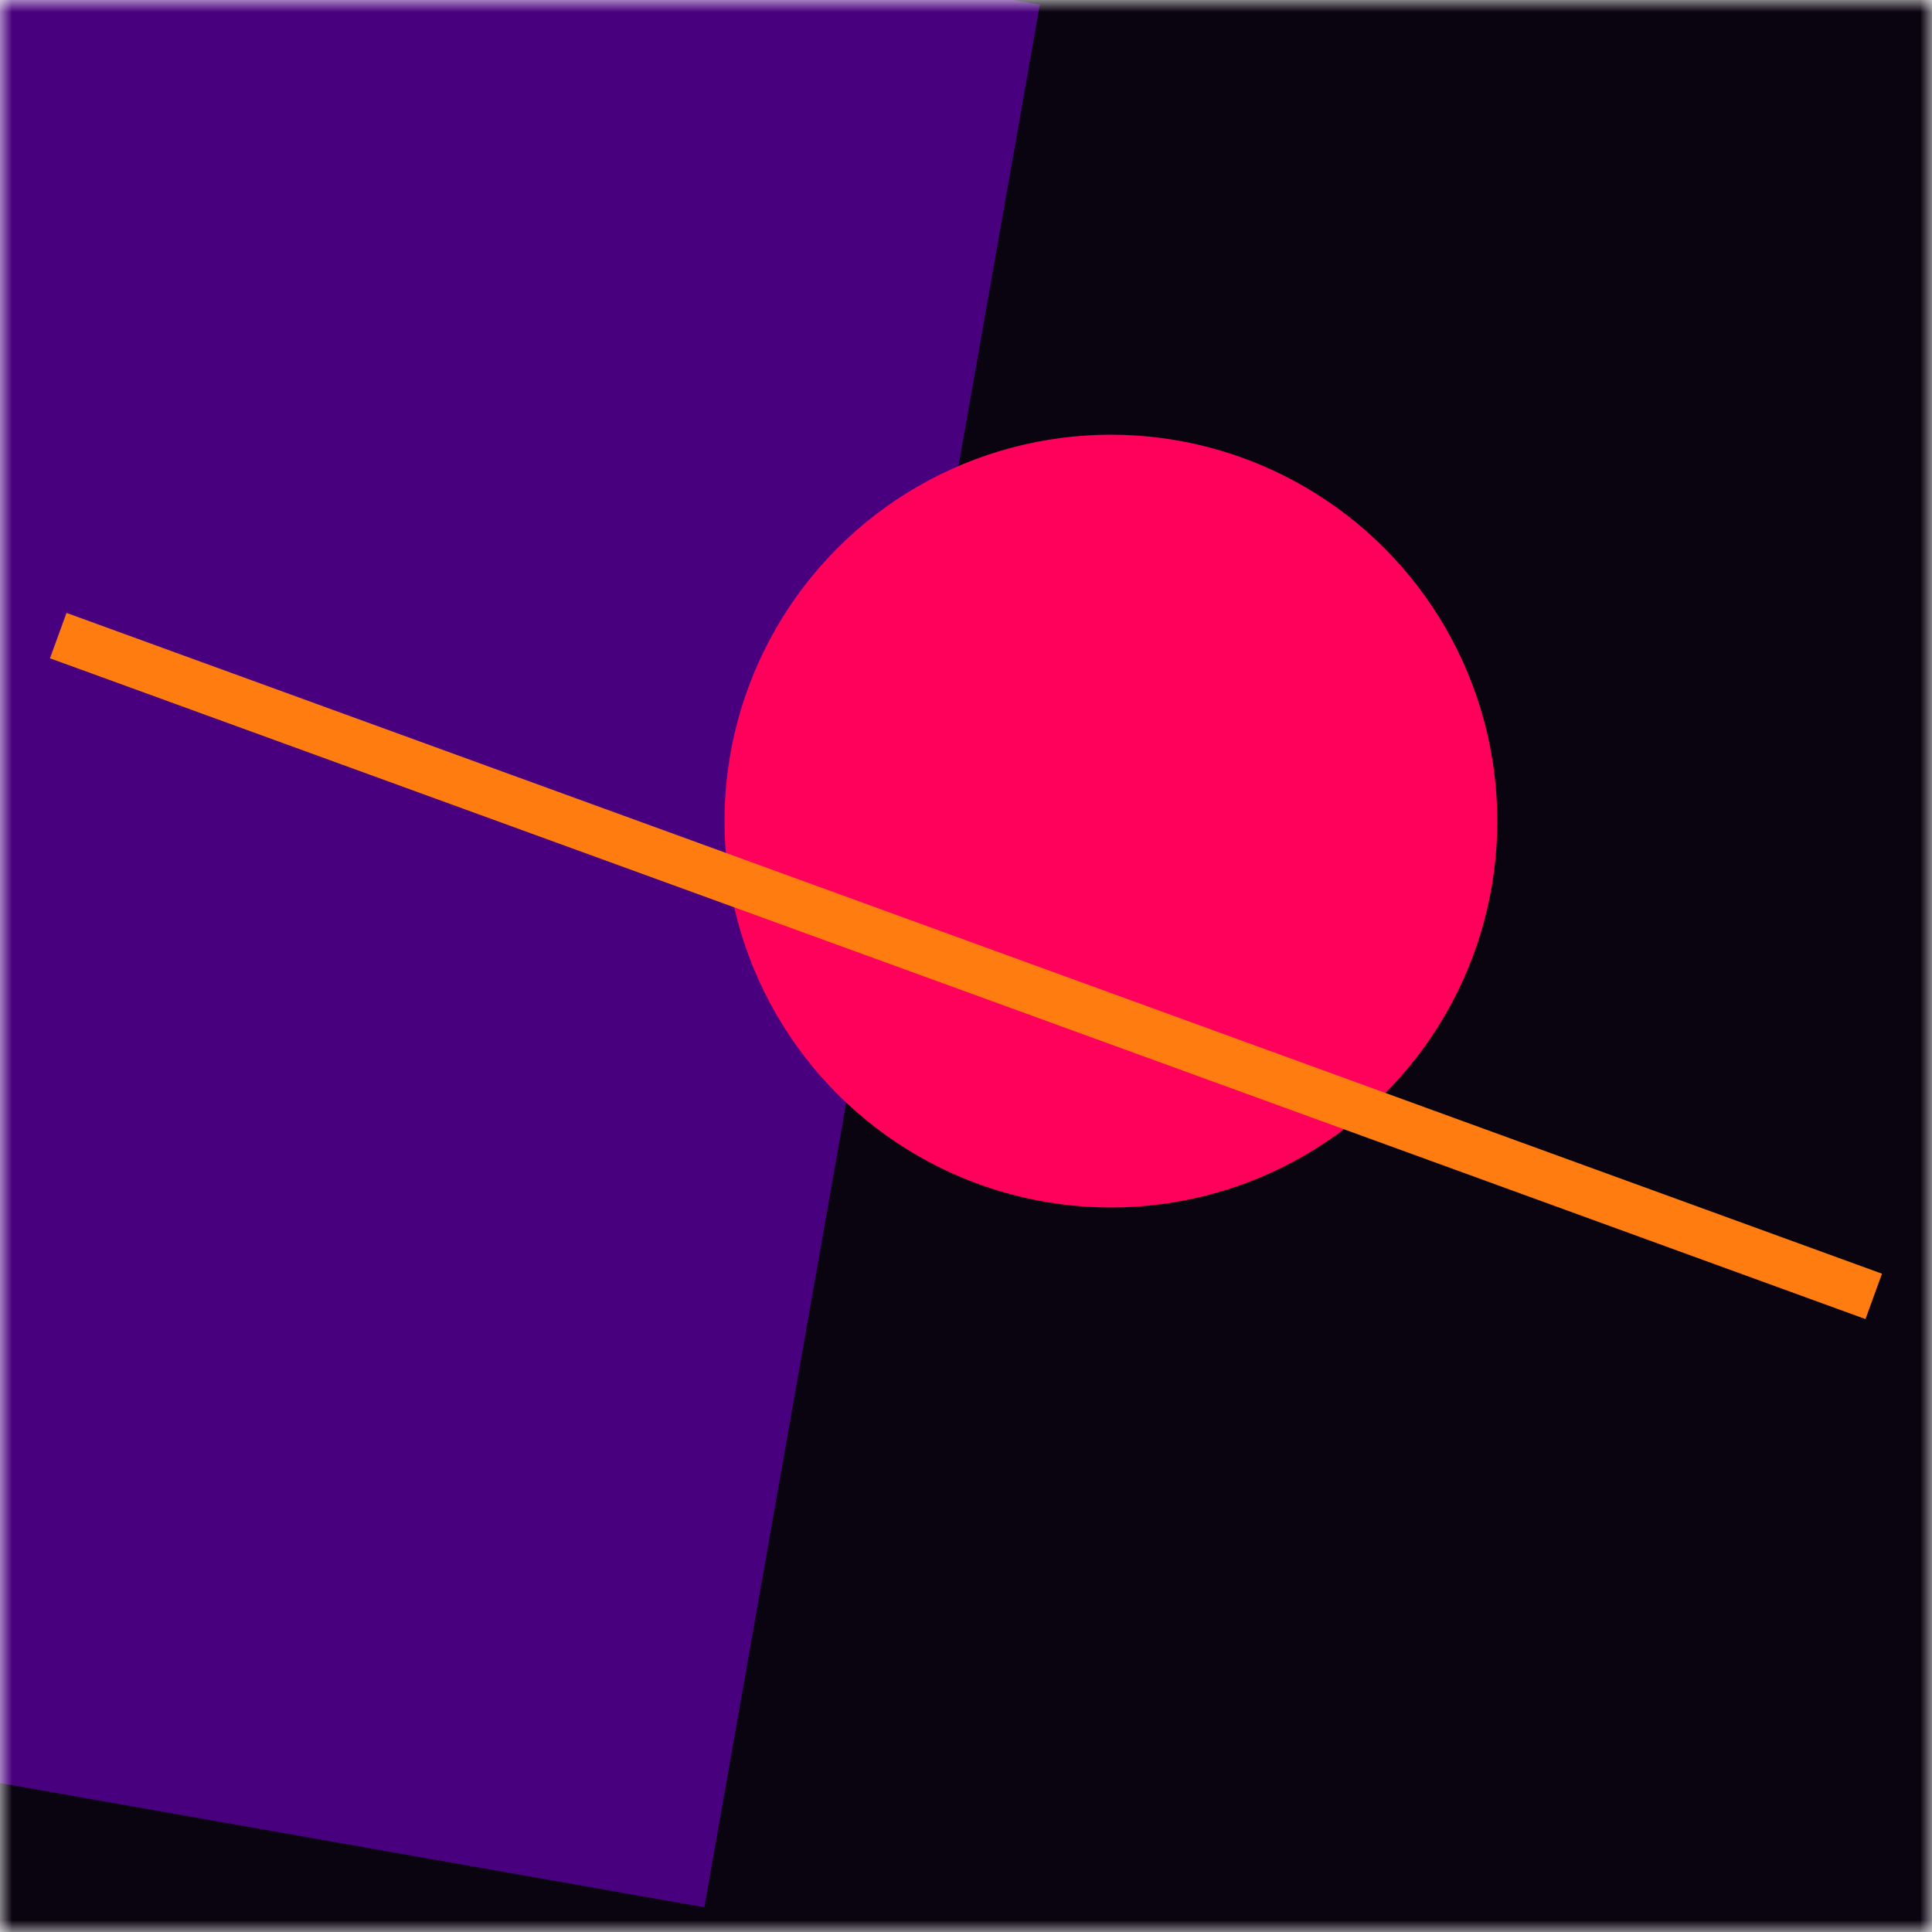 <svg xmlns:xlink="http://www.w3.org/1999/xlink" viewBox="0 0 80 80" fill="none" role="img" xmlns="http://www.w3.org/2000/svg" width="128" height="128"><mask id=":rl9:" maskUnits="userSpaceOnUse" x="0" y="0" width="80" height="80" fill="none"><rect width="80" height="80" fill="#FFFFFF"></rect></mask><g mask="url(#:rl9:)" fill="none"><rect width="80" height="80" fill="#0A0310"></rect><rect x="10" y="30" width="80" height="80" fill="#49007E" transform="translate(-12 -12) rotate(100 40 40)"></rect><circle cx="40" cy="40" fill="#FF005B" r="16" transform="translate(6 -6)"></circle><line x1="0" y1="40" x2="80" y2="40" stroke-width="2px" stroke="#FF7D10" transform="translate(0 0) rotate(200 40 40)" fill="none"></line></g></svg>
